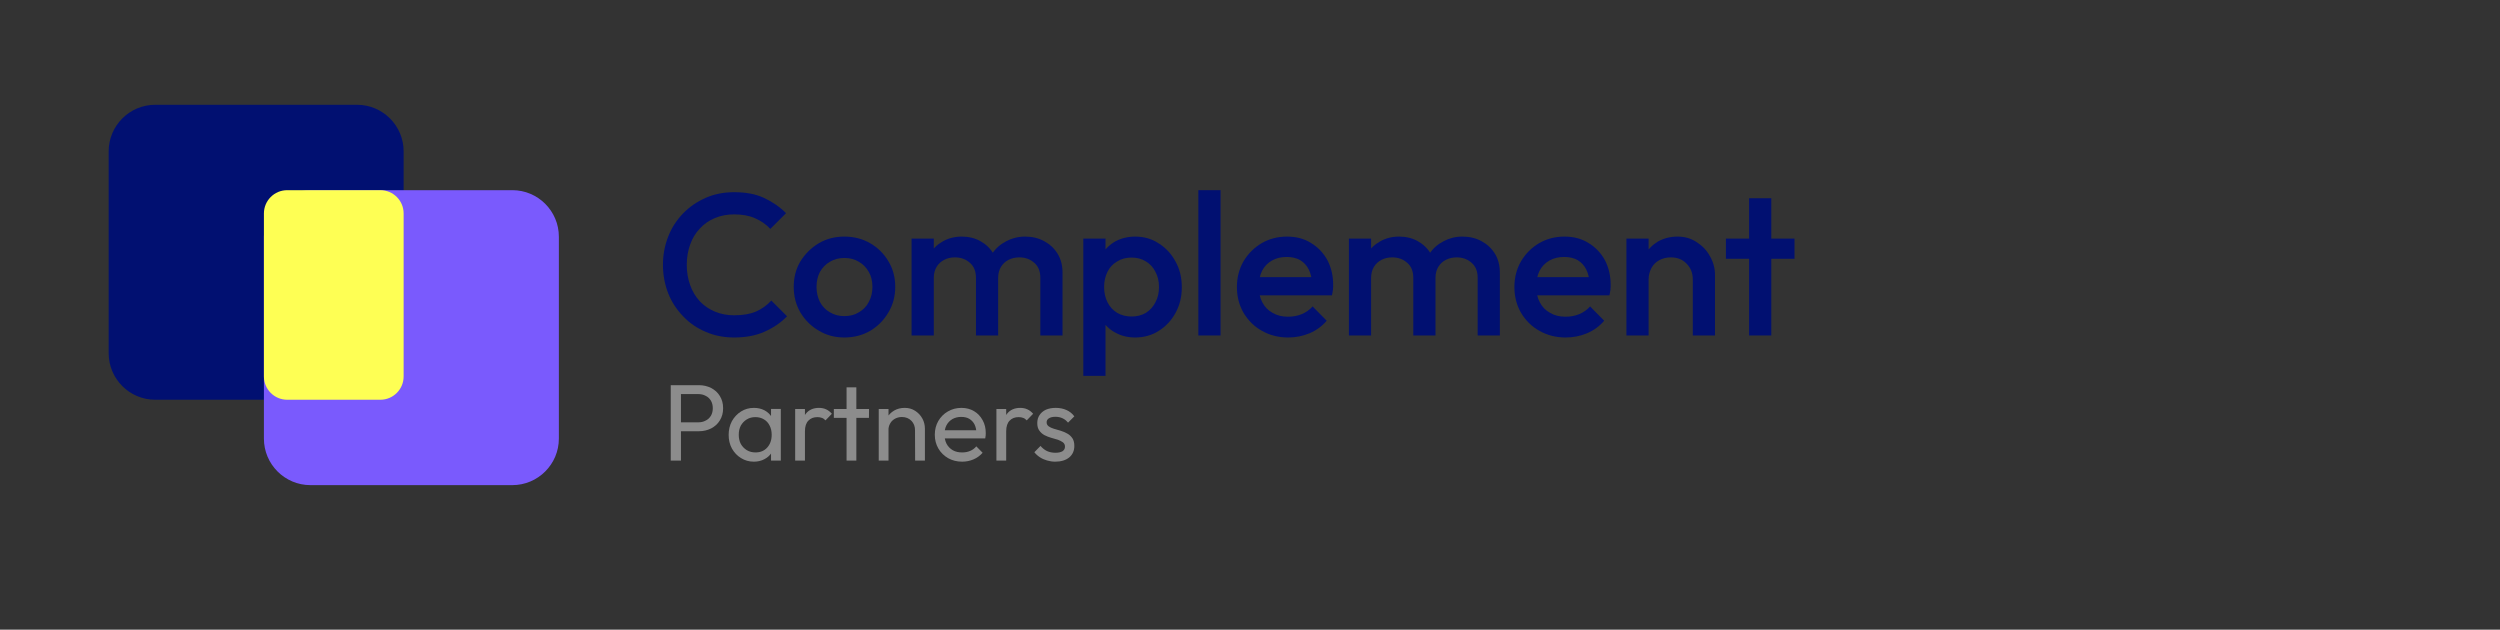 <?xml version="1.0" encoding="UTF-8" standalone="no"?><!DOCTYPE svg PUBLIC "-//W3C//DTD SVG 1.1//EN" "http://www.w3.org/Graphics/SVG/1.1/DTD/svg11.dtd"><svg width="100%" height="100%" viewBox="0 0 1342 338" version="1.1" xmlns="http://www.w3.org/2000/svg" xmlns:xlink="http://www.w3.org/1999/xlink" xml:space="preserve" xmlns:serif="http://www.serif.com/" style="fill-rule:evenodd;clip-rule:evenodd;stroke-linejoin:round;stroke-miterlimit:2;"><rect x="0" y="0" width="1342" height="338" fill="#333333" stroke="none"/><rect id="Logo_light" x="0" y="0" width="1341.67" height="337.5" style="fill:none;"/><path d="M216.667,81.25l-0,108.333c-0,13.798 -11.202,25 -25,25l-108.334,0c-13.798,0 -25,-11.202 -25,-25l0,-108.333c0,-13.798 11.202,-25 25,-25l108.334,0c13.798,0 25,11.202 25,25Z" style="fill:#011071;"/><path d="M300,127.083l-0,108.334c-0,13.798 -11.202,25 -25,25l-108.333,-0c-13.798,-0 -25,-11.202 -25,-25l-0,-108.334c-0,-13.798 11.202,-25 25,-25l108.333,0c13.798,0 25,11.202 25,25Z" style="fill:#7a5afd;"/><path d="M216.667,114.583l-0,87.5c-0,6.899 -5.601,12.5 -12.5,12.5l-50,0c-6.899,0 -12.5,-5.601 -12.5,-12.5l-0,-87.5c-0,-6.899 5.601,-12.5 12.5,-12.5l50,0c6.899,0 12.5,5.601 12.5,12.5Z" style="fill:#feff54;"/><g transform="matrix(108.333,0,0,108.333,351.427,180.083)"><path d="M0.394,0.01c-0.051,0 -0.098,-0.009 -0.141,-0.028c-0.043,-0.018 -0.08,-0.043 -0.112,-0.077c-0.032,-0.033 -0.057,-0.071 -0.074,-0.114c-0.017,-0.044 -0.026,-0.091 -0.026,-0.141c-0,-0.05 0.009,-0.097 0.026,-0.14c0.017,-0.044 0.042,-0.082 0.074,-0.115c0.032,-0.033 0.069,-0.058 0.112,-0.077c0.043,-0.019 0.09,-0.028 0.141,-0.028c0.057,0 0.106,0.009 0.147,0.028c0.041,0.019 0.078,0.044 0.11,0.076l-0.078,0.078c-0.021,-0.023 -0.046,-0.04 -0.076,-0.053c-0.029,-0.013 -0.064,-0.019 -0.103,-0.019c-0.035,0 -0.066,0.006 -0.095,0.018c-0.029,0.012 -0.054,0.029 -0.075,0.052c-0.021,0.022 -0.037,0.048 -0.048,0.079c-0.011,0.031 -0.017,0.064 -0.017,0.101c-0,0.037 0.006,0.07 0.017,0.101c0.011,0.031 0.027,0.057 0.048,0.08c0.021,0.022 0.046,0.039 0.075,0.051c0.029,0.012 0.06,0.018 0.095,0.018c0.043,0 0.079,-0.006 0.109,-0.019c0.029,-0.013 0.054,-0.031 0.075,-0.054l0.078,0.078c-0.032,0.033 -0.07,0.058 -0.113,0.077c-0.043,0.019 -0.093,0.028 -0.149,0.028Z" style="fill:#011071;fill-rule:nonzero;"/></g><g transform="matrix(108.333,0,0,108.333,422.819,180.083)"><path d="M0.281,0.01c-0.047,0 -0.089,-0.011 -0.127,-0.034c-0.038,-0.022 -0.068,-0.052 -0.091,-0.09c-0.022,-0.038 -0.033,-0.08 -0.033,-0.127c-0,-0.047 0.011,-0.089 0.033,-0.126c0.023,-0.037 0.053,-0.067 0.091,-0.09c0.038,-0.022 0.08,-0.033 0.127,-0.033c0.047,0 0.09,0.011 0.128,0.033c0.038,0.022 0.068,0.052 0.09,0.089c0.023,0.038 0.034,0.08 0.034,0.127c0,0.047 -0.011,0.089 -0.034,0.127c-0.022,0.038 -0.052,0.068 -0.09,0.091c-0.038,0.022 -0.081,0.033 -0.128,0.033Zm0,-0.106c0.027,-0 0.051,-0.006 0.072,-0.019c0.021,-0.012 0.038,-0.029 0.049,-0.051c0.012,-0.022 0.018,-0.047 0.018,-0.075c-0,-0.028 -0.006,-0.053 -0.018,-0.074c-0.012,-0.021 -0.028,-0.038 -0.049,-0.05c-0.021,-0.013 -0.045,-0.019 -0.072,-0.019c-0.027,-0 -0.051,0.006 -0.072,0.019c-0.021,0.012 -0.037,0.029 -0.049,0.05c-0.011,0.021 -0.017,0.046 -0.017,0.074c0,0.028 0.006,0.053 0.017,0.075c0.012,0.022 0.028,0.039 0.049,0.051c0.021,0.013 0.045,0.019 0.072,0.019Z" style="fill:#011071;fill-rule:nonzero;"/></g><g transform="matrix(108.333,0,0,108.333,482.727,180.083)"><path d="M0.061,-0l0,-0.48l0.11,0l0,0.48l-0.11,-0Zm0.319,-0l0,-0.286c0,-0.032 -0.01,-0.057 -0.03,-0.074c-0.02,-0.018 -0.045,-0.027 -0.074,-0.027c-0.02,0 -0.038,0.004 -0.053,0.012c-0.016,0.008 -0.029,0.02 -0.038,0.035c-0.009,0.015 -0.014,0.033 -0.014,0.054l-0.043,-0.024c0,-0.037 0.008,-0.068 0.024,-0.095c0.016,-0.027 0.038,-0.047 0.065,-0.062c0.027,-0.015 0.058,-0.023 0.092,-0.023c0.034,0 0.065,0.007 0.092,0.022c0.027,0.015 0.049,0.035 0.065,0.062c0.016,0.027 0.024,0.059 0.024,0.096l0,0.31l-0.11,0Zm0.319,0l0,-0.286c0,-0.032 -0.01,-0.057 -0.03,-0.074c-0.02,-0.018 -0.045,-0.027 -0.074,-0.027c-0.019,0 -0.037,0.004 -0.053,0.012c-0.016,0.008 -0.029,0.02 -0.038,0.035c-0.009,0.015 -0.014,0.033 -0.014,0.054l-0.062,-0.024c0.003,-0.037 0.014,-0.068 0.032,-0.095c0.018,-0.027 0.041,-0.047 0.07,-0.062c0.028,-0.015 0.059,-0.023 0.093,-0.023c0.035,0 0.066,0.007 0.094,0.022c0.028,0.015 0.05,0.035 0.067,0.062c0.017,0.027 0.025,0.059 0.025,0.096l0,0.31l-0.11,0Z" style="fill:#011071;fill-rule:nonzero;"/></g><g transform="matrix(108.333,0,0,108.333,574.919,180.083)"><path d="M0.318,0.01c-0.037,0 -0.069,-0.008 -0.098,-0.024c-0.029,-0.015 -0.051,-0.037 -0.068,-0.064c-0.016,-0.027 -0.024,-0.058 -0.024,-0.093l0,-0.138c0,-0.035 0.008,-0.066 0.025,-0.093c0.017,-0.027 0.039,-0.049 0.068,-0.065c0.029,-0.015 0.061,-0.023 0.097,-0.023c0.043,0 0.083,0.011 0.117,0.034c0.035,0.022 0.063,0.052 0.083,0.09c0.021,0.037 0.031,0.08 0.031,0.127c0,0.047 -0.01,0.089 -0.031,0.127c-0.02,0.037 -0.048,0.067 -0.083,0.089c-0.034,0.022 -0.074,0.033 -0.117,0.033Zm-0.257,0.19l0,-0.68l0.11,0l0,0.129l-0.019,0.117l0.019,0.116l0,0.318l-0.11,0Zm0.239,-0.294c0.027,0 0.05,-0.006 0.071,-0.018c0.02,-0.013 0.036,-0.03 0.047,-0.052c0.012,-0.022 0.018,-0.047 0.018,-0.076c0,-0.029 -0.006,-0.054 -0.018,-0.076c-0.011,-0.022 -0.027,-0.039 -0.047,-0.051c-0.021,-0.013 -0.044,-0.019 -0.071,-0.019c-0.027,0 -0.05,0.006 -0.071,0.019c-0.021,0.012 -0.037,0.029 -0.048,0.051c-0.011,0.022 -0.017,0.047 -0.017,0.076c0,0.029 0.006,0.054 0.017,0.076c0.011,0.022 0.027,0.039 0.048,0.052c0.021,0.012 0.044,0.018 0.071,0.018Z" style="fill:#011071;fill-rule:nonzero;"/></g><g transform="matrix(108.333,0,0,108.333,636.669,180.083)"><rect x="0.061" y="-0.72" width="0.11" height="0.72" style="fill:#011071;fill-rule:nonzero;"/></g><g transform="matrix(108.333,0,0,108.333,660.719,180.083)"><path d="M0.284,0.01c-0.048,0 -0.091,-0.011 -0.13,-0.033c-0.038,-0.021 -0.068,-0.051 -0.091,-0.089c-0.022,-0.038 -0.033,-0.081 -0.033,-0.128c-0,-0.047 0.011,-0.09 0.033,-0.128c0.022,-0.037 0.052,-0.067 0.089,-0.089c0.038,-0.022 0.08,-0.033 0.126,-0.033c0.045,0 0.084,0.01 0.118,0.031c0.035,0.021 0.062,0.049 0.082,0.085c0.019,0.036 0.029,0.077 0.029,0.123c0,0.008 -0,0.016 -0.001,0.024c-0.001,0.009 -0.003,0.018 -0.005,0.028l-0.394,-0l0,-0.09l0.337,-0l-0.041,0.036c-0.001,-0.029 -0.007,-0.054 -0.017,-0.074c-0.01,-0.02 -0.024,-0.035 -0.042,-0.046c-0.019,-0.011 -0.041,-0.016 -0.068,-0.016c-0.028,-0 -0.052,0.006 -0.073,0.018c-0.021,0.012 -0.037,0.029 -0.048,0.05c-0.011,0.022 -0.017,0.048 -0.017,0.078c0,0.03 0.006,0.056 0.018,0.079c0.012,0.023 0.029,0.04 0.051,0.052c0.022,0.013 0.047,0.019 0.076,0.019c0.025,-0 0.047,-0.004 0.069,-0.013c0.021,-0.009 0.038,-0.021 0.053,-0.038l0.07,0.071c-0.023,0.027 -0.052,0.048 -0.085,0.062c-0.033,0.014 -0.069,0.021 -0.106,0.021Z" style="fill:#011071;fill-rule:nonzero;"/></g><g transform="matrix(108.333,0,0,108.333,717.485,180.083)"><path d="M0.061,-0l0,-0.48l0.11,0l0,0.48l-0.11,-0Zm0.319,-0l0,-0.286c0,-0.032 -0.01,-0.057 -0.03,-0.074c-0.02,-0.018 -0.045,-0.027 -0.074,-0.027c-0.02,0 -0.038,0.004 -0.053,0.012c-0.016,0.008 -0.029,0.02 -0.038,0.035c-0.009,0.015 -0.014,0.033 -0.014,0.054l-0.043,-0.024c0,-0.037 0.008,-0.068 0.024,-0.095c0.016,-0.027 0.038,-0.047 0.065,-0.062c0.027,-0.015 0.058,-0.023 0.092,-0.023c0.034,0 0.065,0.007 0.092,0.022c0.027,0.015 0.049,0.035 0.065,0.062c0.016,0.027 0.024,0.059 0.024,0.096l0,0.31l-0.11,0Zm0.319,0l0,-0.286c0,-0.032 -0.01,-0.057 -0.03,-0.074c-0.02,-0.018 -0.045,-0.027 -0.074,-0.027c-0.019,0 -0.037,0.004 -0.053,0.012c-0.016,0.008 -0.029,0.02 -0.038,0.035c-0.009,0.015 -0.014,0.033 -0.014,0.054l-0.062,-0.024c0.003,-0.037 0.014,-0.068 0.032,-0.095c0.018,-0.027 0.041,-0.047 0.07,-0.062c0.028,-0.015 0.059,-0.023 0.093,-0.023c0.035,0 0.066,0.007 0.094,0.022c0.028,0.015 0.05,0.035 0.067,0.062c0.017,0.027 0.025,0.059 0.025,0.096l0,0.31l-0.11,0Z" style="fill:#011071;fill-rule:nonzero;"/></g><g transform="matrix(108.333,0,0,108.333,809.677,180.083)"><path d="M0.284,0.01c-0.048,0 -0.091,-0.011 -0.13,-0.033c-0.038,-0.021 -0.068,-0.051 -0.091,-0.089c-0.022,-0.038 -0.033,-0.081 -0.033,-0.128c-0,-0.047 0.011,-0.09 0.033,-0.128c0.022,-0.037 0.052,-0.067 0.089,-0.089c0.038,-0.022 0.08,-0.033 0.126,-0.033c0.045,0 0.084,0.01 0.118,0.031c0.035,0.021 0.062,0.049 0.082,0.085c0.019,0.036 0.029,0.077 0.029,0.123c0,0.008 -0,0.016 -0.001,0.024c-0.001,0.009 -0.003,0.018 -0.005,0.028l-0.394,-0l0,-0.09l0.337,-0l-0.041,0.036c-0.001,-0.029 -0.007,-0.054 -0.017,-0.074c-0.01,-0.02 -0.024,-0.035 -0.042,-0.046c-0.019,-0.011 -0.041,-0.016 -0.068,-0.016c-0.028,-0 -0.052,0.006 -0.073,0.018c-0.021,0.012 -0.037,0.029 -0.048,0.05c-0.011,0.022 -0.017,0.048 -0.017,0.078c0,0.03 0.006,0.056 0.018,0.079c0.012,0.023 0.029,0.04 0.051,0.052c0.022,0.013 0.047,0.019 0.076,0.019c0.025,-0 0.047,-0.004 0.069,-0.013c0.021,-0.009 0.038,-0.021 0.053,-0.038l0.07,0.071c-0.023,0.027 -0.052,0.048 -0.085,0.062c-0.033,0.014 -0.069,0.021 -0.106,0.021Z" style="fill:#011071;fill-rule:nonzero;"/></g><g transform="matrix(108.333,0,0,108.333,866.444,180.083)"><path d="M0.39,-0l0,-0.277c-0,-0.032 -0.01,-0.058 -0.031,-0.079c-0.02,-0.021 -0.046,-0.031 -0.078,-0.031c-0.021,0 -0.041,0.005 -0.057,0.014c-0.017,0.009 -0.03,0.022 -0.039,0.039c-0.009,0.017 -0.014,0.036 -0.014,0.057l-0.043,-0.024c0,-0.037 0.008,-0.069 0.024,-0.097c0.016,-0.029 0.038,-0.051 0.066,-0.068c0.029,-0.016 0.061,-0.024 0.096,-0.024c0.036,0 0.068,0.009 0.096,0.028c0.028,0.018 0.05,0.041 0.066,0.071c0.016,0.028 0.024,0.059 0.024,0.09l0,0.301l-0.11,0Zm-0.329,0l0,-0.48l0.11,0l0,0.48l-0.11,0Z" style="fill:#011071;fill-rule:nonzero;"/></g><g transform="matrix(108.333,0,0,108.333,924.402,180.083)"><path d="M0.134,-0l0,-0.68l0.11,0l0,0.68l-0.11,-0Zm-0.115,-0.38l-0,-0.1l0.34,0l-0,0.1l-0.34,0Z" style="fill:#011071;fill-rule:nonzero;"/></g><g transform="matrix(58.333,0,0,58.333,355.267,247.242)"><path d="M0.145,-0.27l0,-0.082l0.189,-0c0.026,-0 0.049,-0.005 0.069,-0.016c0.021,-0.01 0.037,-0.025 0.049,-0.045c0.011,-0.019 0.017,-0.042 0.017,-0.069c0,-0.027 -0.006,-0.05 -0.017,-0.069c-0.012,-0.02 -0.028,-0.035 -0.049,-0.045c-0.02,-0.011 -0.043,-0.016 -0.069,-0.016l-0.189,0l0,-0.082l0.195,0c0.042,0 0.08,0.009 0.114,0.026c0.034,0.018 0.061,0.042 0.08,0.074c0.02,0.032 0.03,0.069 0.03,0.112c-0,0.043 -0.01,0.08 -0.03,0.112c-0.019,0.032 -0.046,0.056 -0.08,0.074c-0.034,0.017 -0.072,0.026 -0.114,0.026l-0.195,0Zm-0.063,0.27l-0,-0.694l0.094,0l0,0.694l-0.094,0Z" style="fill:#8c8c8c;fill-rule:nonzero;"/></g><g transform="matrix(58.333,0,0,58.333,389.042,247.242)"><path d="M0.268,0.01c-0.044,0 -0.083,-0.011 -0.118,-0.033c-0.035,-0.021 -0.063,-0.051 -0.084,-0.088c-0.02,-0.037 -0.03,-0.079 -0.03,-0.126c-0,-0.046 0.01,-0.088 0.03,-0.126c0.021,-0.037 0.049,-0.067 0.084,-0.089c0.035,-0.022 0.074,-0.033 0.118,-0.033c0.036,-0 0.068,0.007 0.097,0.022c0.028,0.015 0.051,0.036 0.068,0.063c0.017,0.026 0.027,0.057 0.029,0.091l-0,0.143c-0.002,0.034 -0.012,0.065 -0.029,0.091c-0.017,0.027 -0.039,0.047 -0.068,0.062c-0.028,0.015 -0.061,0.023 -0.097,0.023Zm0.015,-0.085c0.045,-0 0.081,-0.015 0.108,-0.045c0.027,-0.03 0.041,-0.069 0.041,-0.117c-0,-0.032 -0.006,-0.061 -0.019,-0.085c-0.012,-0.025 -0.03,-0.044 -0.052,-0.057c-0.023,-0.014 -0.049,-0.021 -0.079,-0.021c-0.03,0 -0.056,0.007 -0.079,0.021c-0.023,0.014 -0.041,0.033 -0.055,0.057c-0.013,0.025 -0.019,0.053 -0.019,0.084c-0,0.032 0.006,0.06 0.019,0.085c0.014,0.024 0.032,0.043 0.055,0.057c0.023,0.014 0.05,0.021 0.08,0.021Zm0.143,0.075l0,-0.128l0.017,-0.116l-0.017,-0.115l0,-0.116l0.09,-0l0,0.475l-0.09,-0Z" style="fill:#8c8c8c;fill-rule:nonzero;"/></g><g transform="matrix(58.333,0,0,58.333,422.992,247.242)"><path d="M0.066,-0l-0,-0.475l0.09,0l0,0.475l-0.09,-0Zm0.09,-0.271l-0.034,-0.015c0,-0.06 0.014,-0.109 0.042,-0.145c0.028,-0.036 0.069,-0.054 0.121,-0.054c0.024,0 0.045,0.004 0.065,0.013c0.019,0.008 0.037,0.022 0.054,0.041l-0.059,0.061c-0.01,-0.011 -0.021,-0.019 -0.033,-0.023c-0.012,-0.005 -0.026,-0.007 -0.042,-0.007c-0.033,-0 -0.061,0.01 -0.082,0.032c-0.021,0.021 -0.032,0.054 -0.032,0.098Z" style="fill:#8c8c8c;fill-rule:nonzero;"/></g><g transform="matrix(58.333,0,0,58.333,446.325,247.242)"><path d="M0.139,-0l-0,-0.674l0.09,0l0,0.674l-0.09,-0Zm-0.117,-0.393l-0,-0.082l0.324,0l-0.001,0.082l-0.323,-0Z" style="fill:#8c8c8c;fill-rule:nonzero;"/></g><g transform="matrix(58.333,0,0,58.333,467.792,247.242)"><path d="M0.402,-0l-0.001,-0.277c0.001,-0.036 -0.011,-0.066 -0.033,-0.089c-0.023,-0.023 -0.052,-0.035 -0.088,-0.035c-0.024,0 -0.046,0.006 -0.064,0.016c-0.019,0.011 -0.034,0.025 -0.044,0.044c-0.011,0.019 -0.016,0.04 -0.016,0.064l-0.038,-0.021c0,-0.036 0.009,-0.068 0.025,-0.096c0.016,-0.028 0.038,-0.05 0.067,-0.067c0.028,-0.016 0.061,-0.024 0.097,-0.024c0.036,0 0.067,0.009 0.095,0.027c0.028,0.018 0.05,0.041 0.066,0.07c0.016,0.029 0.024,0.061 0.024,0.094l-0,0.294l-0.091,0Zm-0.335,0l-0,-0.475l0.09,0l0,0.475l-0.09,0Z" style="fill:#8c8c8c;fill-rule:nonzero;"/></g><g transform="matrix(58.333,0,0,58.333,499.758,247.242)"><path d="M0.286,0.01c-0.048,0 -0.09,-0.011 -0.128,-0.032c-0.038,-0.022 -0.068,-0.051 -0.09,-0.089c-0.022,-0.037 -0.033,-0.08 -0.033,-0.127c-0,-0.047 0.011,-0.089 0.032,-0.126c0.022,-0.037 0.051,-0.067 0.088,-0.088c0.038,-0.022 0.079,-0.033 0.125,-0.033c0.044,-0 0.082,0.01 0.116,0.03c0.034,0.02 0.06,0.048 0.079,0.083c0.02,0.035 0.029,0.075 0.029,0.12c0,0.007 -0,0.014 -0.001,0.022c-0.001,0.008 -0.002,0.016 -0.004,0.026l-0.401,-0l0,-0.075l0.353,0l-0.033,0.029c-0,-0.032 -0.006,-0.059 -0.017,-0.082c-0.011,-0.022 -0.027,-0.039 -0.048,-0.052c-0.02,-0.012 -0.045,-0.018 -0.075,-0.018c-0.031,0 -0.058,0.007 -0.081,0.02c-0.023,0.014 -0.041,0.032 -0.054,0.056c-0.013,0.024 -0.019,0.053 -0.019,0.085c0,0.034 0.007,0.063 0.02,0.088c0.014,0.025 0.033,0.044 0.057,0.058c0.025,0.014 0.053,0.02 0.085,0.02c0.027,0 0.051,-0.004 0.074,-0.014c0.022,-0.009 0.041,-0.023 0.057,-0.042l0.058,0.059c-0.023,0.026 -0.051,0.047 -0.084,0.061c-0.033,0.014 -0.068,0.021 -0.105,0.021Z" style="fill:#8c8c8c;fill-rule:nonzero;"/></g><g transform="matrix(58.333,0,0,58.333,531.025,247.242)"><path d="M0.066,-0l-0,-0.475l0.09,0l0,0.475l-0.09,-0Zm0.09,-0.271l-0.034,-0.015c0,-0.06 0.014,-0.109 0.042,-0.145c0.028,-0.036 0.069,-0.054 0.121,-0.054c0.024,0 0.045,0.004 0.065,0.013c0.019,0.008 0.037,0.022 0.054,0.041l-0.059,0.061c-0.01,-0.011 -0.021,-0.019 -0.033,-0.023c-0.012,-0.005 -0.026,-0.007 -0.042,-0.007c-0.033,-0 -0.061,0.01 -0.082,0.032c-0.021,0.021 -0.032,0.054 -0.032,0.098Z" style="fill:#8c8c8c;fill-rule:nonzero;"/></g><g transform="matrix(58.333,0,0,58.333,553.833,247.242)"><path d="M0.217,0.01c-0.027,0 -0.052,-0.004 -0.076,-0.011c-0.024,-0.007 -0.045,-0.016 -0.065,-0.029c-0.02,-0.013 -0.037,-0.028 -0.052,-0.047l0.057,-0.058c0.018,0.022 0.038,0.037 0.061,0.048c0.023,0.01 0.048,0.015 0.076,0.015c0.028,0 0.05,-0.005 0.065,-0.014c0.015,-0.01 0.023,-0.024 0.023,-0.041c-0,-0.018 -0.006,-0.031 -0.019,-0.041c-0.012,-0.009 -0.028,-0.017 -0.047,-0.024c-0.02,-0.006 -0.04,-0.012 -0.062,-0.018c-0.021,-0.006 -0.041,-0.014 -0.061,-0.024c-0.019,-0.011 -0.035,-0.024 -0.047,-0.042c-0.013,-0.017 -0.019,-0.04 -0.019,-0.069c0,-0.029 0.007,-0.053 0.021,-0.074c0.014,-0.021 0.033,-0.037 0.058,-0.049c0.026,-0.011 0.056,-0.017 0.091,-0.017c0.037,0 0.07,0.007 0.099,0.02c0.029,0.013 0.053,0.032 0.072,0.058l-0.058,0.058c-0.014,-0.017 -0.03,-0.031 -0.05,-0.04c-0.019,-0.009 -0.041,-0.014 -0.066,-0.014c-0.026,0 -0.046,0.005 -0.06,0.014c-0.014,0.009 -0.021,0.021 -0.021,0.037c0,0.016 0.007,0.028 0.019,0.037c0.012,0.009 0.028,0.016 0.047,0.022c0.02,0.006 0.04,0.012 0.062,0.018c0.021,0.007 0.042,0.015 0.061,0.026c0.02,0.01 0.035,0.025 0.048,0.043c0.012,0.018 0.018,0.042 0.018,0.071c0,0.045 -0.016,0.08 -0.047,0.106c-0.032,0.026 -0.075,0.039 -0.129,0.039Z" style="fill:#8c8c8c;fill-rule:nonzero;"/></g></svg>